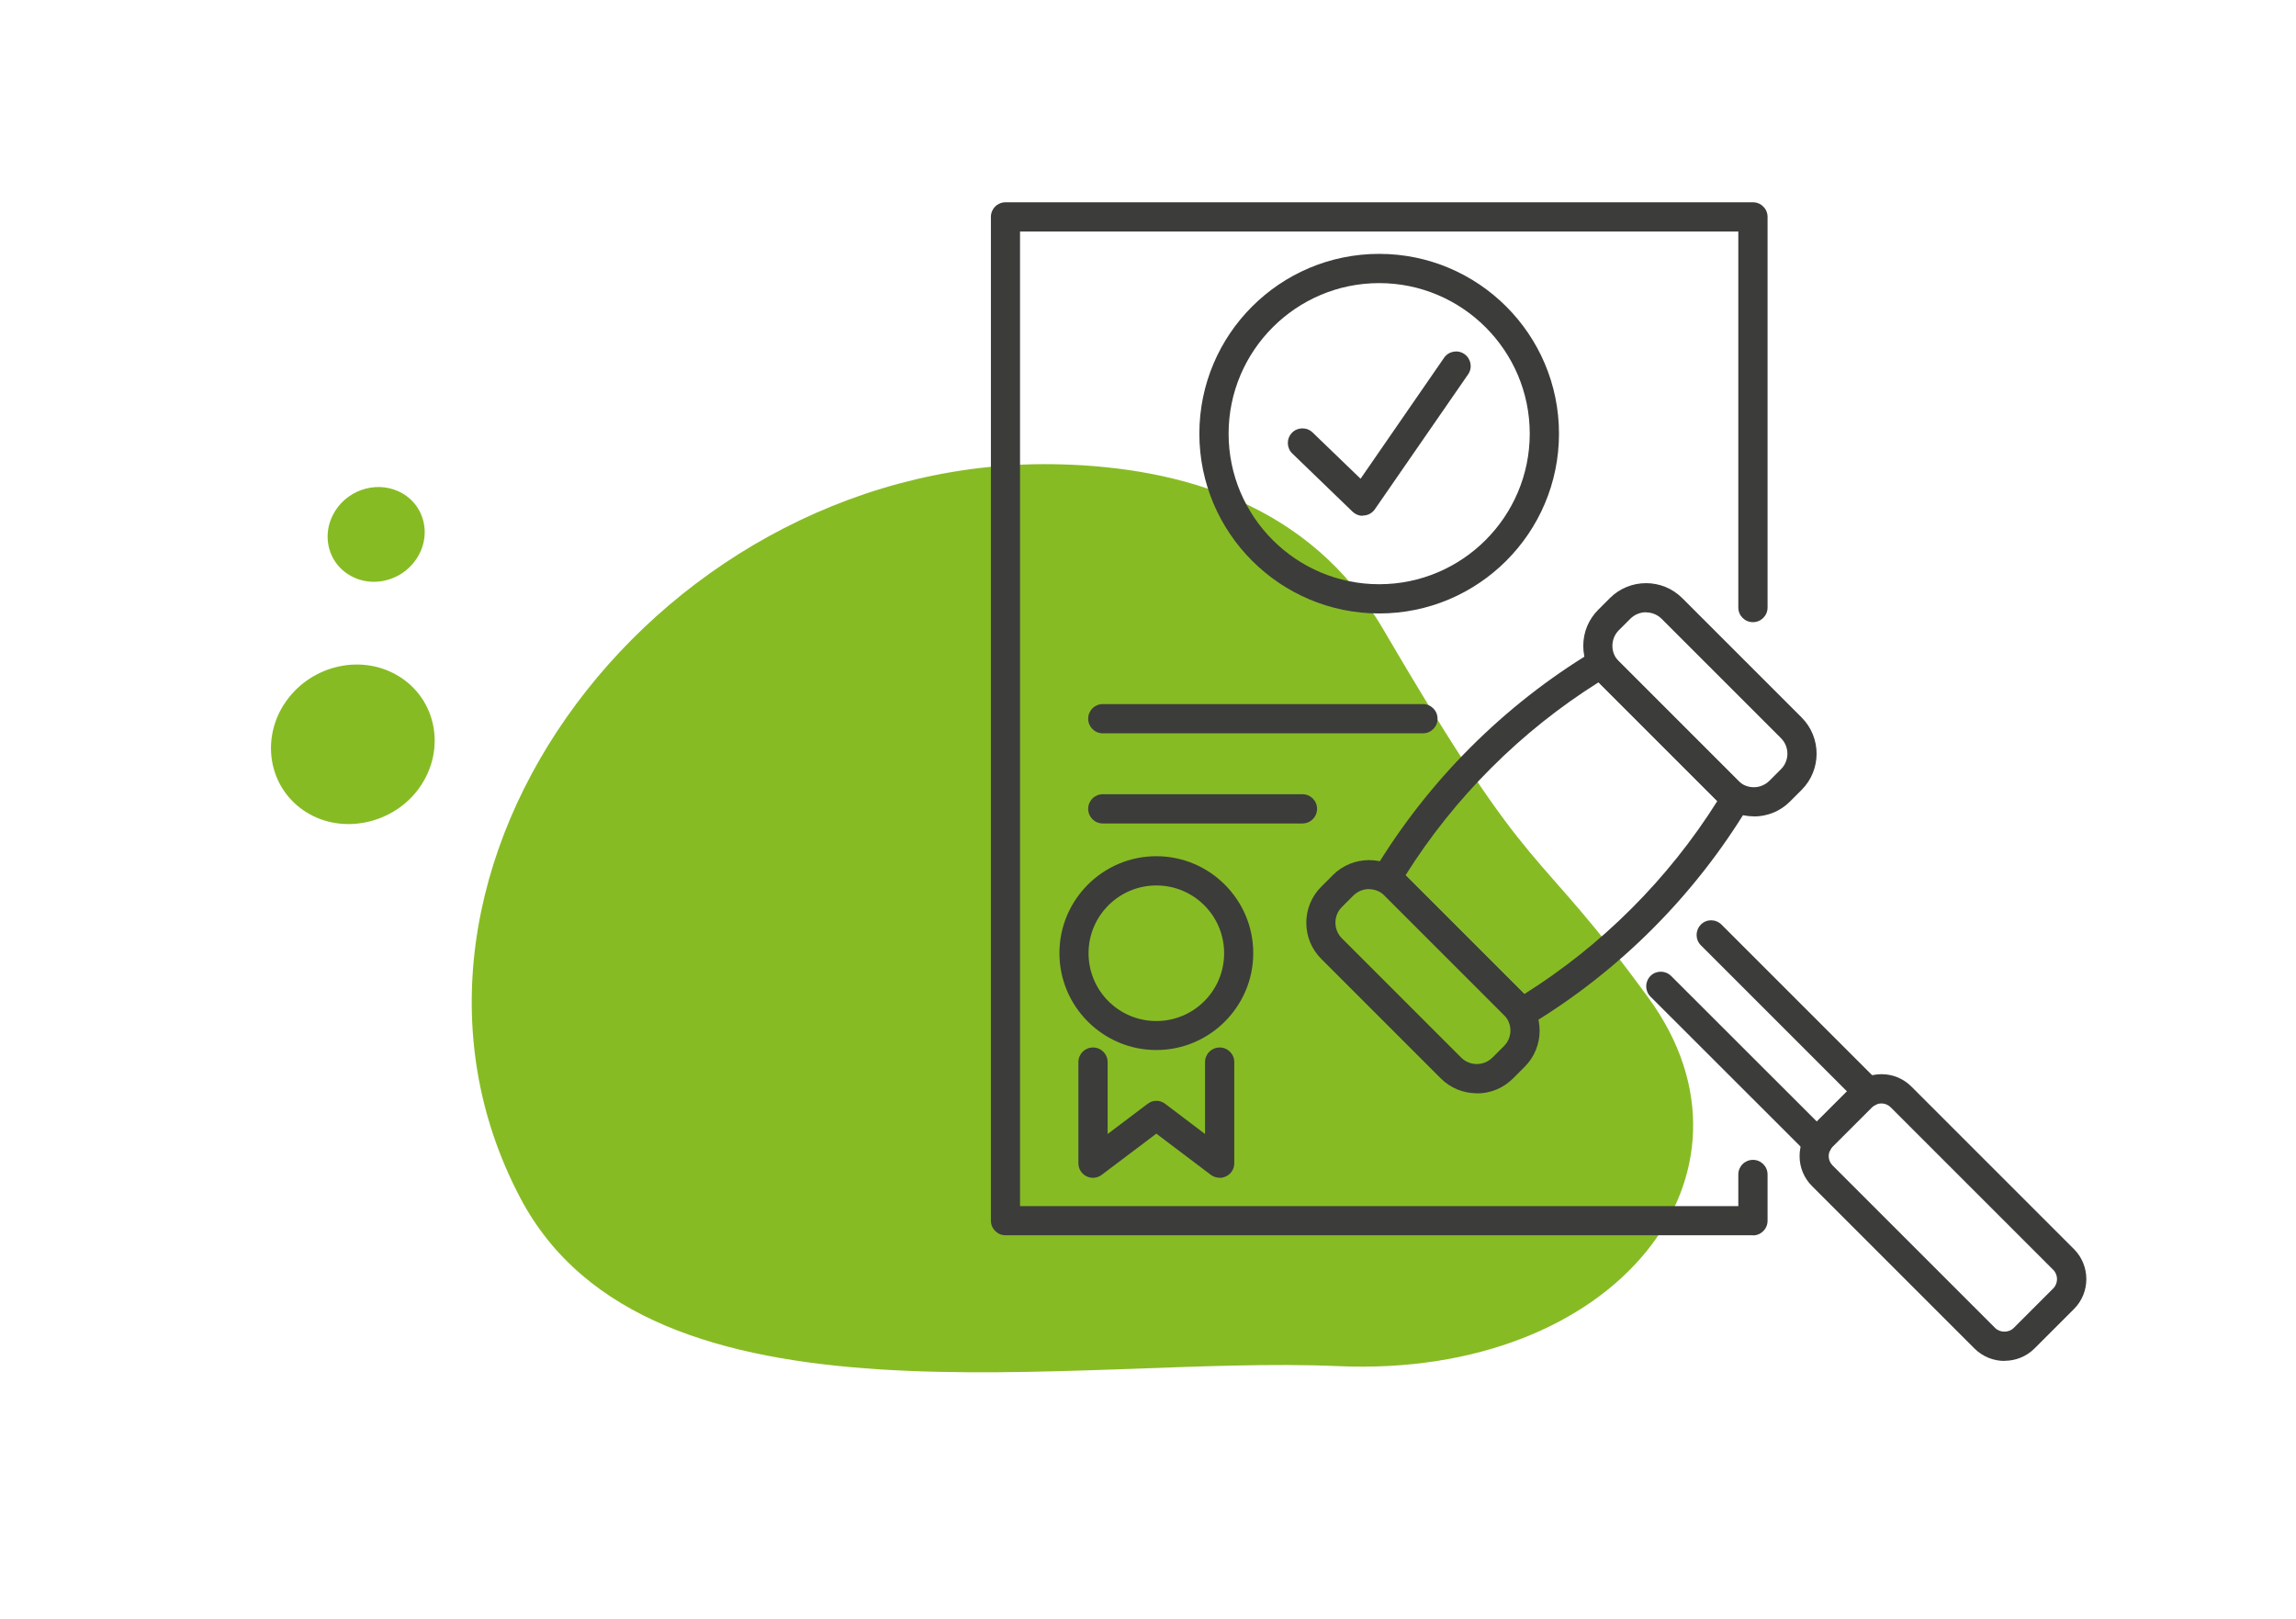 <?xml version="1.0" encoding="UTF-8"?>
<svg id="disseny" xmlns="http://www.w3.org/2000/svg" viewBox="0 0 190 134">
  <defs>
    <style>
      .cls-1 {
        fill: #3c3c3b;
      }

      .cls-2 {
        fill: #87bb24;
      }
    </style>
  </defs>
  <path class="cls-2" d="M23.5,58.3c2.02-3.16,6.22-4.24,9.36-2.42,3.25,1.88,4.11,6.13,1.84,9.32-2.13,2.99-6.35,3.9-9.35,2.02-3-1.87-3.83-5.82-1.85-8.93h0Z"/>
  <path class="cls-2" d="M27.75,42.26c1.2-1.87,3.68-2.51,5.55-1.43,2.09,1.21,2.52,4.09.69,6.01-1.11,1.17-2.85,1.61-4.33,1.1-2.42-.84-3.25-3.58-1.91-5.67h0Z"/>
  <path class="cls-2" d="M43.05,99.13c-14.31-27.16,11.77-61.62,44.76-60.7,9.94.28,20.59,3.29,26.65,13.64,12.88,22.01,12.13,17.01,21.98,30.55,10.52,14.46-2.64,31.46-25.72,30.44-21.71-.96-57.01,6.31-67.67-13.93Z"/>
  <g>
    <path class="cls-1" d="M145.06,102.23h-61.85c-.67,0-1.21-.54-1.21-1.21V17.95c0-.67.54-1.21,1.21-1.21h61.85c.67,0,1.21.54,1.21,1.21v32.33c0,.67-.54,1.21-1.21,1.21s-1.21-.54-1.21-1.21v-31.12h-59.44v80.66h59.44v-2.62c0-.67.54-1.21,1.21-1.21s1.21.54,1.21,1.21v3.83c0,.67-.54,1.21-1.21,1.21Z"/>
    <path class="cls-1" d="M114.13,50.77c-8.2,0-14.88-6.67-14.88-14.88s6.67-14.88,14.88-14.88,14.88,6.67,14.88,14.88-6.67,14.88-14.88,14.88ZM114.13,23.43c-6.87,0-12.46,5.59-12.46,12.46s5.59,12.46,12.46,12.46,12.46-5.59,12.46-12.46-5.59-12.46-12.46-12.46Z"/>
    <path class="cls-1" d="M112.77,42.69c-.31,0-.61-.12-.84-.34l-4.99-4.82c-.48-.46-.49-1.23-.03-1.71.46-.48,1.23-.49,1.71-.03l3.97,3.83,6.91-10.01c.38-.55,1.13-.69,1.68-.31.55.38.69,1.13.31,1.68l-7.72,11.17c-.2.29-.52.48-.87.51-.04,0-.08,0-.12,0Z"/>
    <path class="cls-1" d="M125.96,85c-.31,0-.62-.12-.85-.35l-11.18-11.18c-.39-.39-.47-1-.18-1.48,4.45-7.38,10.7-13.64,18.09-18.09.47-.29,1.08-.21,1.48.18l11.18,11.18c.39.39.47,1,.18,1.48-4.45,7.38-10.7,13.64-18.09,18.09-.19.12-.41.17-.62.17ZM116.31,72.44l9.83,9.83c6.43-4.04,11.93-9.54,15.97-15.97l-9.83-9.83c-6.43,4.04-11.93,9.54-15.97,15.97Z"/>
    <path class="cls-1" d="M122.21,90.48c-1.13,0-2.19-.44-2.99-1.24l-9.88-9.88c-.8-.8-1.24-1.86-1.24-2.99s.44-2.19,1.24-2.99l.96-.96c1.65-1.65,4.34-1.65,5.99,0l9.88,9.88c1.65,1.65,1.65,4.34,0,5.99h0s-.96.96-.96.96c-.8.8-1.86,1.24-2.99,1.24ZM113.29,73.58c-.47,0-.93.18-1.29.53l-.96.96c-.34.34-.53.8-.53,1.29s.19.94.53,1.29l9.88,9.88c.34.34.8.53,1.29.53s.94-.19,1.29-.53l.96-.96c.71-.71.71-1.86,0-2.57l-9.88-9.88c-.35-.35-.82-.53-1.29-.53ZM125.31,87.43h0,0Z"/>
    <path class="cls-1" d="M145.13,67.56c-1.08,0-2.17-.41-2.99-1.24l-9.88-9.88c-.8-.8-1.24-1.86-1.24-2.99s.44-2.19,1.24-2.99l.96-.96c1.65-1.65,4.34-1.65,5.99,0l9.88,9.88c1.65,1.65,1.65,4.34,0,5.99l-.96.96c-.82.83-1.91,1.24-2.99,1.24ZM136.21,50.67c-.47,0-.93.18-1.29.53l-.96.96c-.34.34-.53.8-.53,1.29s.19.94.53,1.29l9.88,9.88c.34.34.8.53,1.29.53s.94-.19,1.29-.53l.96-.96c.71-.71.71-1.86,0-2.57l-9.88-9.88c-.35-.35-.82-.53-1.29-.53Z"/>
    <path class="cls-1" d="M150.4,95.79c-.31,0-.62-.12-.85-.35l-12.97-12.96c-.47-.47-.47-1.23,0-1.71.47-.47,1.23-.47,1.71,0l12.97,12.96c.47.47.47,1.23,0,1.71-.24.24-.54.35-.85.35Z"/>
    <path class="cls-1" d="M154.61,91.59c-.31,0-.62-.12-.85-.35l-13.01-13.01c-.47-.47-.47-1.23,0-1.71s1.23-.47,1.71,0l13.01,13.01c.47.47.47,1.23,0,1.71-.24.24-.54.35-.85.35Z"/>
    <path class="cls-1" d="M165.88,112.63c-.9,0-1.79-.34-2.48-1.02l-13.45-13.45c-.66-.66-1.03-1.54-1.03-2.48s.36-1.81,1.03-2.48l3.27-3.27c.66-.66,1.54-1.03,2.48-1.03s1.81.36,2.48,1.03l13.45,13.45c1.36,1.37,1.36,3.59,0,4.95h0l-3.27,3.27c-.68.68-1.58,1.02-2.48,1.02ZM155.69,91.32c-.29,0-.56.11-.77.32l-3.27,3.27c-.21.21-.32.48-.32.77s.11.56.32.77l13.45,13.45c.41.41,1.13.41,1.54,0l3.27-3.27c.42-.42.42-1.12,0-1.54l-13.45-13.45c-.21-.21-.48-.32-.77-.32ZM170.77,107.48h0,0Z"/>
    <path class="cls-1" d="M117.75,60.69h-26.49c-.67,0-1.21-.54-1.21-1.21s.54-1.21,1.21-1.21h26.49c.67,0,1.21.54,1.21,1.21s-.54,1.21-1.21,1.21Z"/>
    <path class="cls-1" d="M107.78,68.15h-16.52c-.67,0-1.21-.54-1.21-1.21s.54-1.21,1.21-1.21h16.52c.67,0,1.21.54,1.21,1.21s-.54,1.21-1.21,1.21Z"/>
    <path class="cls-1" d="M95.69,86.9c-4.42,0-8.02-3.6-8.02-8.02s3.6-8.02,8.02-8.02,8.02,3.6,8.02,8.02-3.6,8.02-8.02,8.02ZM95.69,73.28c-3.09,0-5.61,2.51-5.61,5.61s2.51,5.61,5.61,5.61,5.61-2.51,5.61-5.61-2.51-5.61-5.61-5.61Z"/>
    <path class="cls-1" d="M100.93,97.47c-.26,0-.51-.08-.73-.24l-4.51-3.41-4.52,3.41c-.37.28-.86.32-1.26.12-.41-.2-.67-.62-.67-1.08v-8.37c0-.67.54-1.21,1.21-1.21s1.21.54,1.21,1.21v5.95l3.31-2.5c.43-.33,1.02-.33,1.45,0l3.3,2.5v-5.95c0-.67.54-1.21,1.21-1.21s1.21.54,1.21,1.21v8.37c0,.46-.26.88-.67,1.08-.17.08-.35.13-.54.13Z"/>
  </g>
</svg>